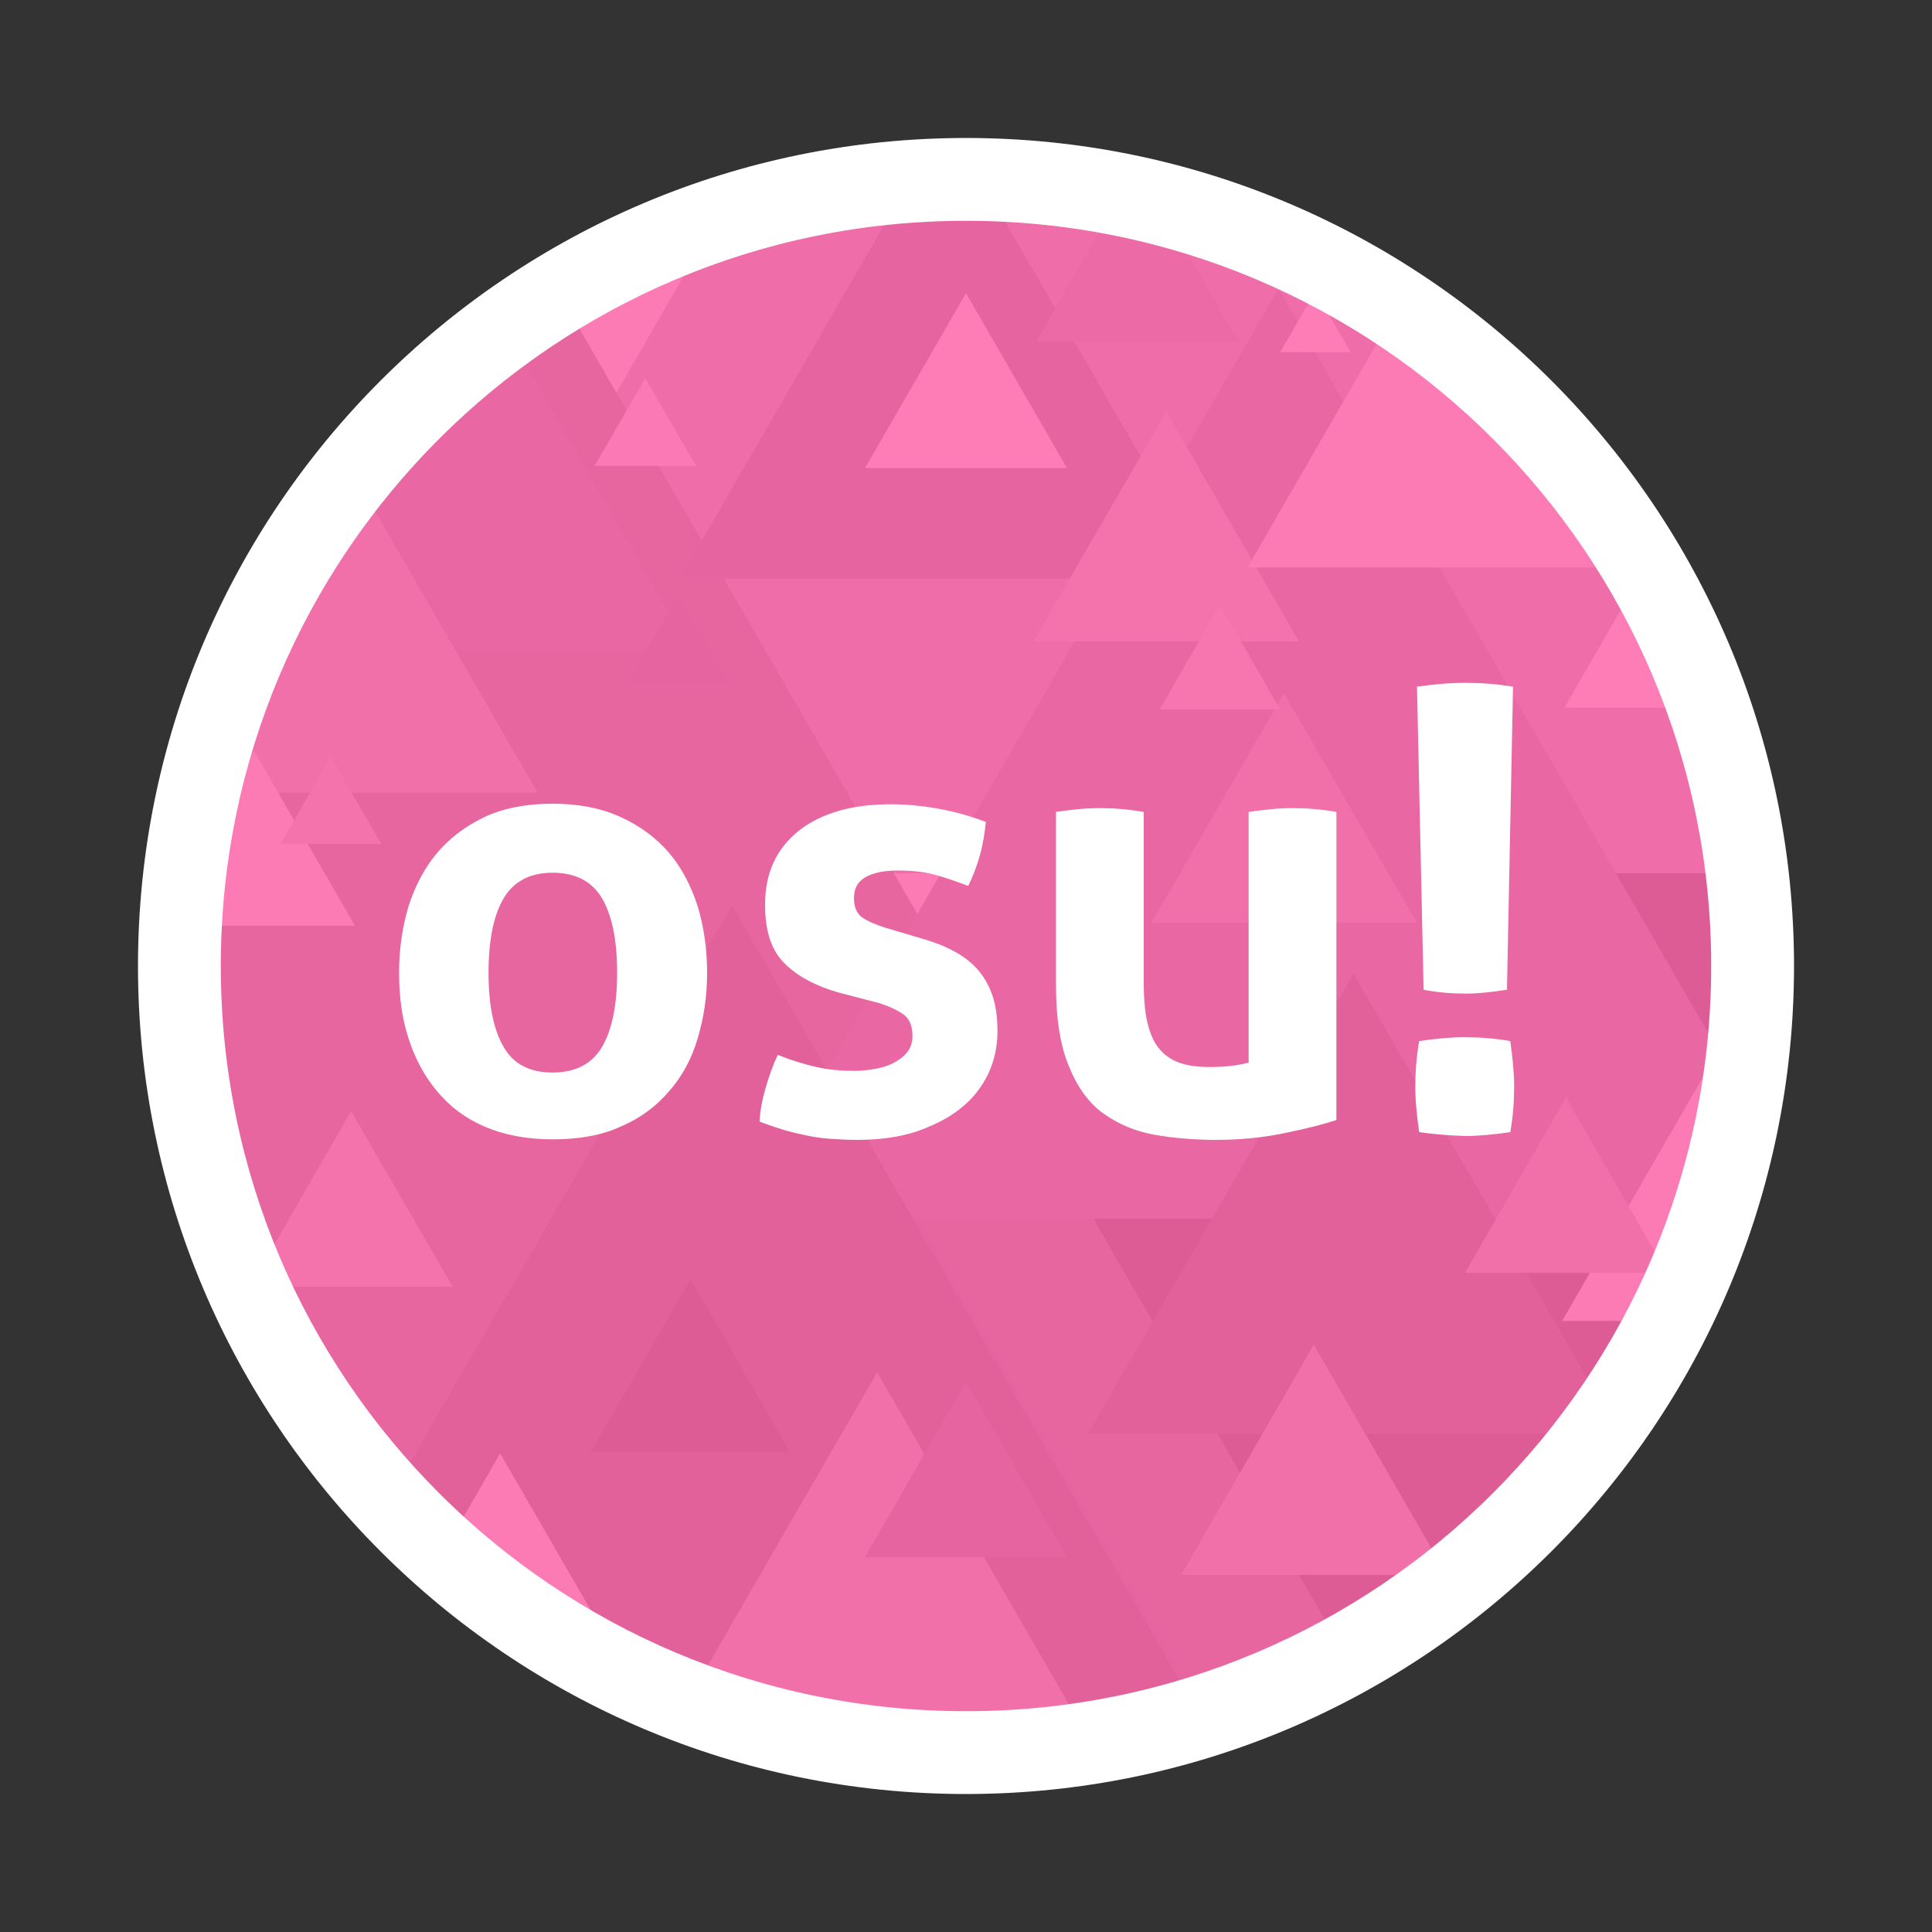 <?xml version="1.0" encoding="utf-8"?>

<svg version="1.1" xmlns="http://www.w3.org/2000/svg" xmlns:xlink="http://www.w3.org/1999/xlink" x="0px" y="0px"
	 viewBox="0 0 350 350" style="enable-background:new 0 0 350 350;" xml:space="preserve">

<rect x="0" y="0" width="350" height="350" fill="#333333" stroke="none"/>

<style type="text/css">
	.st0{fill:#FF66AA;}
	.st1{opacity:0.15;}
	.st2{clip-path:url(#SVGID_2_);}
	.st3{fill:#F1F1F2;}
	.st4{fill:#231F20;}
	.st5{fill:#808184;}
	.st6{fill:#929497;}
	.st7{fill:#636466;}
	.st8{fill:#59595C;}
	.st9{fill:#A7A8AB;}
	.st10{fill:#6D6E70;}
	.st11{fill:#221F1F;}
	.st12{fill:#404041;}
	.st13{fill:#58595B;}
	.st14{fill:#BBBDBF;}
	.st15{fill:#FFFFFF;}
	.st16{fill:#A6A8AB;}
	.st17{fill:#E6E7E8;}
	.st18{fill:#D0D2D3;}
</style>
<g id="Cookie">
	<circle class="st0" cx="175" cy="175" r="143.7"/>
</g>
<g class="st1">
	<defs>
		<circle id="SVGID_1_" class="st1" cx="175" cy="175" r="150"/>
	</defs>
	<clipPath id="SVGID_2_">
		<use xlink:href="#SVGID_1_"  style="overflow:visible;"/>
	</clipPath>
	<g class="st2">
		<polygon class="st3" points="-81.2,336.9 175,-106.9 431.2,336.9 			"/>
		<polygon class="st4" points="68.8,443.7 325,0 581.2,443.7 			"/>
		<polygon class="st5" points="-409.8,363.4 -153.6,-80.3 102.6,363.4 			"/>
		<polygon class="st6" points="61.4,158.2 317.6,-285.6 573.8,158.2 			"/>
		<polygon class="st7" points="-222.4,380 33.8,-63.7 290,380 			"/>
		<polygon class="st8" points="-100.1,646.9 156.1,203.1 412.3,646.9 			"/>
		<polygon class="st9" points="-164.9,147.2 -67.6,-21.3 29.7,147.2 			"/>
		<polygon class="st9" points="-83.4,523.8 13.9,355.3 111.2,523.8 			"/>
		<polygon class="st10" points="134.3,220.8 231.6,52.3 328.9,220.8 			"/>
		<polygon class="st9" points="298.7,485.7 396,317.2 493.2,485.7 			"/>
		<polygon class="st8" points="108.4,621.4 157,537.2 205.7,621.4 			"/>
		<polygon class="st11" points="278.7,305.9 327.3,221.7 375.9,305.9 			"/>
		<polygon class="st11" points="46.2,400 143.5,231.5 240.8,400 			"/>
		<polygon class="st5" points="108.8,-86.6 36.5,38.6 231.1,38.6 158.8,-86.6 			"/>
		<polygon class="st5" points="322,-86.6 298.4,-45.7 395.7,-45.7 372,-86.6 			"/>
		<polygon class="st12" points="35.3,332.5 132.6,164 229.9,332.5 			"/>
		<polygon class="st5" points="236.1,369.2 333.3,200.7 430.6,369.2 			"/>
		<polygon class="st8" points="-51.9,428.8 -3.8,345.5 44.3,428.8 			"/>
		<polygon class="st13" points="123.2,104.8 171.3,21.5 219.4,104.8 			"/>
		<polygon class="st11" points="283,90.2 331.1,6.9 379.2,90.2 			"/>
		<polygon class="st5" points="-61.9,331.6 -37.8,289.9 -13.8,331.6 			"/>
		<polygon class="st8" points="132.5,621.6 156.5,579.9 180.6,621.6 			"/>
		<polygon class="st8" points="216.7,465.6 240.7,423.9 264.7,465.6 			"/>
		<polygon class="st12" points="197.1,259.7 245.2,176.4 293.3,259.7 			"/>
		<polygon class="st3" points="283,239.3 331.1,156 379.2,239.3 			"/>
		<polygon class="st9" points="-49.5,78.8 -1.4,-4.5 46.7,78.8 			"/>
		<polygon class="st9" points="-97.9,225.4 -49.8,142.1 -1.7,225.4 			"/>
		<polygon class="st5" points="288.2,-20 312.2,-61.6 336.3,-20 			"/>
		<polygon class="st14" points="187.2,116.2 211.3,74.6 235.3,116.2 			"/>
		<polygon class="st15" points="231.9,63.8 238.3,52.8 244.7,63.8 			"/>
		<polygon class="st10" points="28.9,117.8 77,34.5 125.1,117.8 			"/>
		<polygon class="st16" points="110.8,331.9 158.9,248.6 207,331.9 			"/>
		<polygon class="st4" points="107,263.1 125.1,231.7 143.1,263.1 			"/>
		<polygon class="st9" points="214,285.3 238,243.6 262.1,285.3 			"/>
		<polygon class="st9" points="208.6,167.2 232.6,125.6 256.7,167.2 			"/>
		<polygon class="st3" points="226,102.8 274.1,19.5 322.1,102.8 			"/>
		<polygon class="st16" points="1.2,143.6 49.3,60.3 97.4,143.6 			"/>
		<polygon class="st8" points="14,272.2 32.3,240.4 50.6,272.2 			"/>
		<polygon class="st16" points="265.4,230.6 283.7,198.8 302,230.6 			"/>
		<polygon class="st15" points="156.7,84.8 175,53.1 193.3,84.8 			"/>
		<polygon class="st13" points="156.7,282.1 175,250.3 193.3,282.1 			"/>
		<polygon class="st8" points="-19.7,88 -1.4,56.2 17,88 			"/>
		<polygon class="st8" points="238.4,360.2 256.7,328.5 275,360.2 			"/>
		<polygon class="st5" points="307.5,135.6 325.8,103.8 344.1,135.6 			"/>
		<polygon class="st14" points="45.3,233.1 63.6,201.3 82,233.1 			"/>
		<polygon class="st3" points="72.3,295.1 90.6,263.3 109,295.1 			"/>
		<polygon class="st3" points="27.6,167.7 46,136 64.3,167.7 			"/>
		<polygon class="st8" points="113.7,123.7 122.8,107.9 132,123.7 			"/>
		<polygon class="st14" points="50.8,152.9 59.9,137.1 69.1,152.9 			"/>
		<polygon class="st17" points="107.7,84.4 116.9,68.5 126.1,84.4 			"/>
		<polygon class="st11" points="69,360.2 87.3,328.5 105.6,360.2 			"/>
		<polygon class="st8" points="112.2,419.2 130.5,387.4 148.8,419.2 			"/>
		<polygon class="st8" points="516.7,288.1 535.1,256.3 553.4,288.1 			"/>
		<polygon class="st5" points="187.7,61.9 206,30.1 224.4,61.9 			"/>
		<polygon class="st15" points="283.4,128.2 301.7,96.5 320,128.2 			"/>
		<polygon class="st8" points="316.6,622.1 325.8,606.2 335,622.1 			"/>
		<polygon class="st9" points="262.4,411.2 271.6,395.4 280.7,411.2 			"/>
		<polygon class="st8" points="577.5,394.4 586.7,378.5 595.9,394.4 			"/>
		<polygon class="st5" points="-97.4,339.9 -79.1,308.2 -60.7,339.9 			"/>
		<polygon class="st5" points="277.7,315.5 296.1,283.7 314.4,315.5 			"/>
		<polygon class="st9" points="286.9,268.6 296.1,252.7 305.2,268.6 			"/>
		<polygon class="st18" points="210.1,128.5 221,109.6 231.9,128.5 			"/>
		<polygon class="st5" points="94.9,-41.1 104,-57 113.2,-41.1 			"/>
		<polygon class="st8" points="386.7,121.9 405,90.2 423.4,121.9 			"/>
		<polygon class="st8" points="463,336.8 472.2,320.9 481.4,336.8 			"/>
	</g>
</g>

<path id="osu_x21__x5F_txt_x5F_Path_2_" class="st15" d="M100.1,206.4c-4.7,0-8.8-0.8-12.3-2.3s-6.4-3.7-8.6-6.4
	c-2.3-2.7-4-5.9-5.2-9.6c-1.2-3.7-1.7-7.6-1.7-11.9c0-4.3,0.6-8.3,1.7-12c1.2-3.7,2.9-7,5.2-9.7c2.3-2.7,5.2-4.9,8.6-6.5
	s7.6-2.4,12.3-2.4c4.7,0,8.8,0.8,12.3,2.4c3.5,1.6,6.4,3.7,8.8,6.5c2.3,2.7,4,6,5.2,9.7c1.1,3.7,1.7,7.7,1.7,12
	c0,4.3-0.6,8.2-1.7,11.9c-1.1,3.7-2.8,6.9-5.2,9.6c-2.3,2.7-5.2,4.9-8.8,6.4C109,205.7,104.8,206.4,100.1,206.4z M100.1,194.3
	c4.2,0,7.2-1.6,9-4.7c1.8-3.1,2.7-7.6,2.7-13.4c0-5.8-0.9-10.3-2.7-13.4c-1.8-3.1-4.8-4.7-9-4.7c-4.1,0-7.1,1.6-8.9,4.7
	c-1.8,3.1-2.7,7.6-2.7,13.4c0,5.8,0.9,10.3,2.7,13.4C93,192.8,96,194.3,100.1,194.3z M151.9,179.8c-4.2-1.2-7.5-3-9.8-5.3
	c-2.4-2.4-3.5-5.9-3.5-10.6c0-5.7,2-10.1,6.1-13.4c4.1-3.2,9.6-4.8,16.7-4.8c2.9,0,5.8,0.3,8.6,0.8c2.8,0.5,5.7,1.3,8.6,2.4
	c-0.2,1.9-0.5,4-1.1,6.1c-0.6,2.1-1.3,3.9-2.1,5.5c-1.8-0.7-3.8-1.4-5.9-2c-2.2-0.6-4.5-0.8-6.8-0.8c-2.5,0-4.5,0.4-5.9,1.2
	c-1.4,0.8-2.1,2-2.1,3.8c0,1.6,0.5,2.8,1.5,3.5c1,0.7,2.4,1.3,4.3,1.9l6.4,1.9c2.1,0.6,4,1.3,5.7,2.2c1.7,0.9,3.1,1.9,4.3,3.2
	c1.2,1.3,2.1,2.8,2.8,4.7c0.7,1.9,1,4.2,1,6.8c0,2.8-0.6,5.3-1.7,7.7c-1.2,2.4-2.8,4.5-5,6.2c-2.2,1.8-4.9,3.1-8,4.2
	c-3.1,1-6.7,1.5-10.7,1.5c-1.8,0-3.4-0.1-4.9-0.2c-1.5-0.1-2.9-0.3-4.3-0.6c-1.4-0.3-2.7-0.6-4.1-1c-1.3-0.4-2.8-0.9-4.4-1.5
	c0.1-2,0.5-4.1,1.1-6.1c0.6-2.1,1.3-4.1,2.2-6c2.5,1,4.8,1.7,7,2.2c2.2,0.5,4.5,0.7,6.9,0.7c1,0,2.2-0.1,3.4-0.3
	c1.2-0.2,2.4-0.5,3.4-1c1-0.5,1.9-1.1,2.6-1.9c0.7-0.8,1.1-1.8,1.1-3.1c0-1.8-0.5-3.1-1.6-3.9c-1.1-0.8-2.6-1.5-4.5-2.1L151.9,179.8
	z M191.2,147.1c2.7-0.4,5.3-0.7,8-0.7c2.6,0,5.3,0.2,8,0.7v30.7c0,3.1,0.2,5.6,0.7,7.6c0.5,2,1.2,3.6,2.2,4.7c1,1.2,2.3,2,3.8,2.5
	c1.5,0.5,3.3,0.7,5.3,0.7c2.8,0,5.1-0.3,7-0.8v-45.4c2.7-0.4,5.3-0.7,7.9-0.7c2.6,0,5.3,0.2,8,0.7v55.8c-2.4,0.8-5.6,1.6-9.5,2.4
	c-3.9,0.8-8,1.2-12.3,1.2c-3.8,0-7.5-0.3-11-0.9c-3.5-0.6-6.6-1.9-9.3-3.8c-2.7-1.9-4.8-4.8-6.3-8.5c-1.6-3.7-2.4-8.7-2.4-14.9
	V147.1z M257.1,205.1c-0.4-2.8-0.7-5.5-0.7-8.2c0-2.7,0.2-5.5,0.7-8.3c2.8-0.4,5.5-0.7,8.2-0.7c2.7,0,5.5,0.2,8.3,0.7
	c0.4,2.8,0.7,5.6,0.7,8.2c0,2.8-0.2,5.5-0.7,8.3c-2.8,0.4-5.6,0.7-8.2,0.7C262.6,205.7,259.9,205.5,257.1,205.1z M256.7,124.4
	c2.9-0.4,5.8-0.7,8.6-0.7c2.9,0,5.8,0.2,8.8,0.7l-1.1,54.9c-2.6,0.4-5.1,0.7-7.5,0.7c-2.5,0-5.1-0.2-7.6-0.7L256.7,124.4z"/>
<path id="Rim_6_" class="st15" d="M175,25C92.2,25,25,92.2,25,175c0,82.8,67.2,150,150,150c82.8,0,150-67.2,150-150
	C325,92.2,257.8,25,175,25z M175,310c-74.6,0-135-60.4-135-135c0-74.6,60.4-135,135-135s135,60.4,135,135
	C310,249.6,249.6,310,175,310z"/>
</svg>
